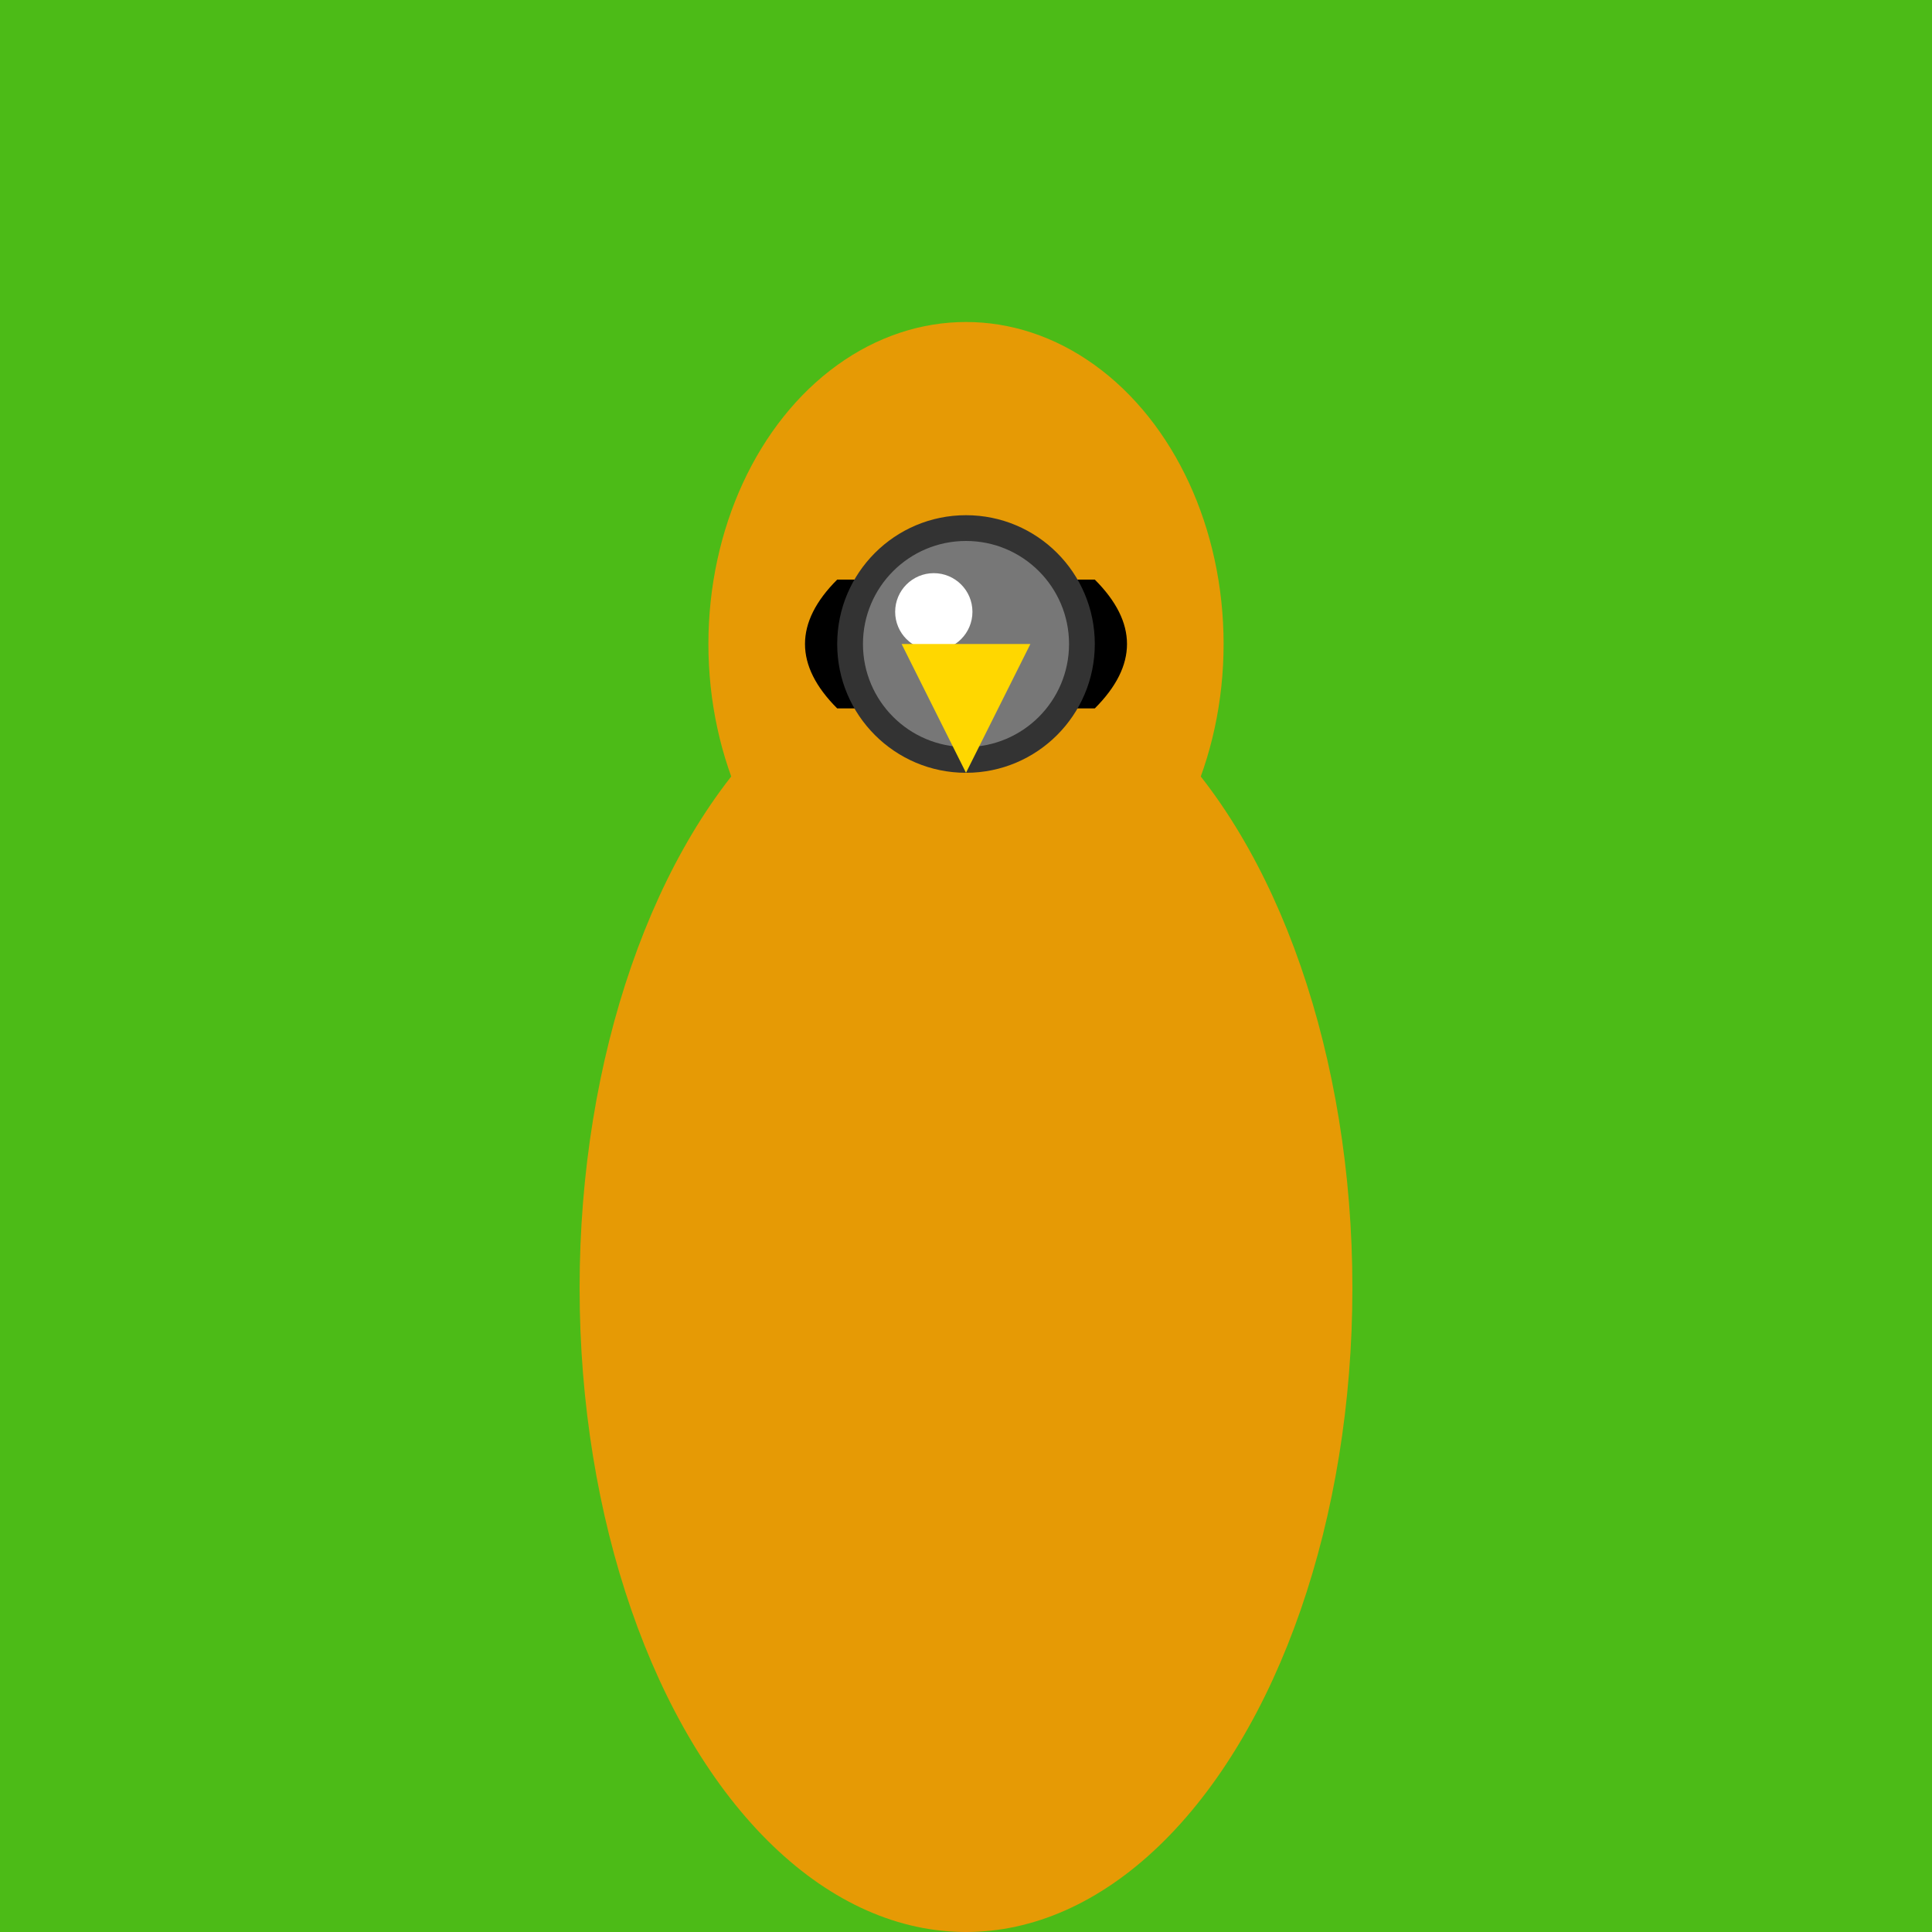 <svg xmlns="http://www.w3.org/2000/svg" viewBox="0 0 300 300">
  <!-- Background -->
  <rect width="300" height="300" fill="#4CBB17" />
  <!-- Pirate Parrot Body -->
  <ellipse cx="150" cy="200" rx="60" ry="100" fill="#E69A05" />
  <!-- Pirate Parrot Head -->
  <ellipse cx="150" cy="100" rx="40" ry="50" fill="#E69A05" />
  <!-- Pirate Parrot Eye Patch -->
  <path d="M130,90 L170,90 Q180,100 170,110 L130,110 Q120,100 130,90 Z" fill="#000" />
  <!-- Cybernetic Eye -->
  <circle cx="150" cy="100" r="20" fill="#333" />
  <circle cx="150" cy="100" r="16" fill="#777" />
  <circle cx="145" cy="95" r="6" fill="#FFF" />
  <!-- Pirate Parrot Beak -->
  <polygon points="140,100 160,100 150,120" fill="#FFD700" />
</svg>